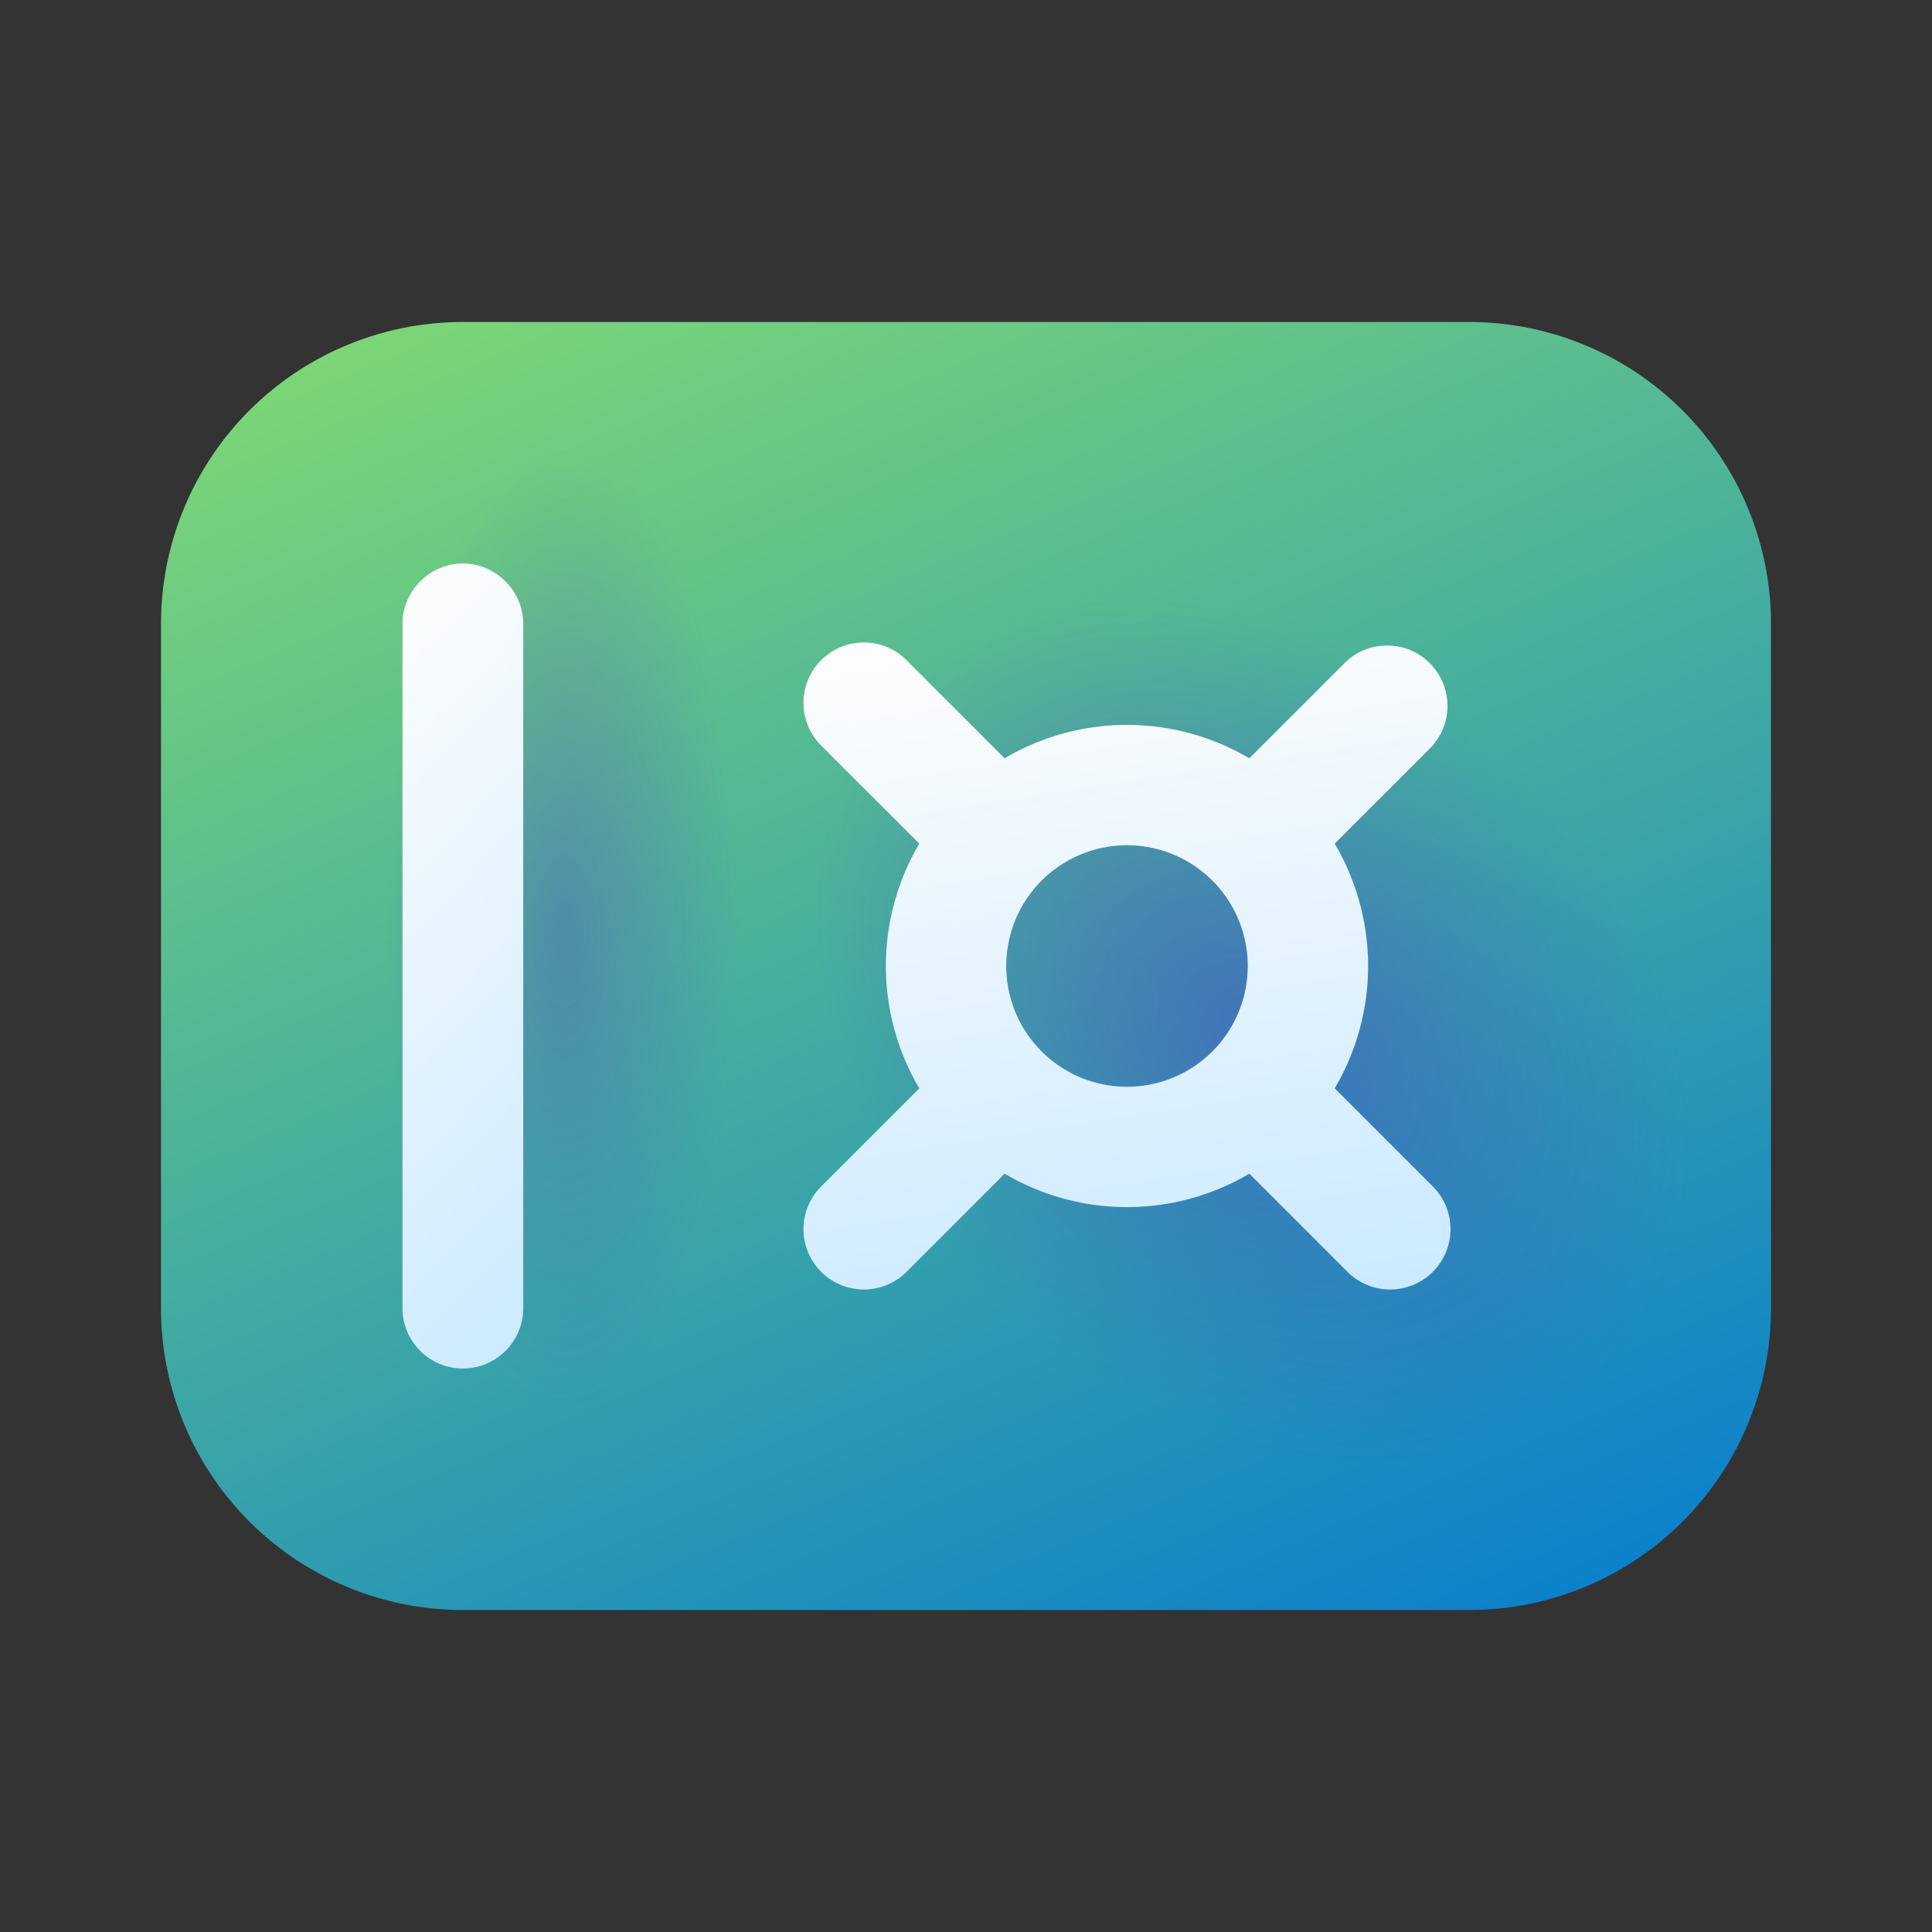 <svg width="24" height="24" viewBox="0 0 24 24" xmlns="http://www.w3.org/2000/svg"><rect x="0" y="0" width="24" height="24" fill="#333333" stroke="none"/><path d="M2 7.75A3.75 3.75 0 0 1 5.75 4h12.5A3.75 3.75 0 0 1 22 7.75v8.5A3.75 3.75 0 0 1 18.25 20H5.75A3.75 3.75 0 0 1 2 16.25v-8.5Z" fill="url(#paint0_linear_378174_9695)"/><path d="M2 7.75A3.75 3.75 0 0 1 5.75 4h12.5A3.75 3.75 0 0 1 22 7.75v8.5A3.75 3.75 0 0 1 18.25 20H5.75A3.75 3.75 0 0 1 2 16.25v-8.5Z" fill="url(#paint1_radial_378174_9695)" fill-opacity=".5"/><path d="M2 7.75A3.75 3.75 0 0 1 5.75 4h12.5A3.75 3.75 0 0 1 22 7.75v8.5A3.75 3.75 0 0 1 18.25 20H5.75A3.75 3.75 0 0 1 2 16.25v-8.5Z" fill="url(#paint2_radial_378174_9695)" fill-opacity=".5"/><path fill-rule="evenodd" clip-rule="evenodd" d="M11.28 8.22a.75.75 0 1 0-1.06 1.06l1.2 1.2a2.99 2.99 0 0 0 0 3.04l-1.2 1.2a.75.75 0 1 0 1.06 1.06l1.2-1.2a2.99 2.99 0 0 0 3.04 0l1.2 1.2a.75.75 0 1 0 1.06-1.06l-1.2-1.2a2.99 2.99 0 0 0 0-3.04l1.2-1.2a.75.75 0 0 0-1.06-1.06l-1.2 1.2a2.99 2.99 0 0 0-3.04 0l-1.2-1.2ZM14 13.5a1.5 1.5 0 1 0 0-3 1.5 1.5 0 0 0 0 3Z" fill="url(#paint3_linear_378174_9695)"/><path fill-rule="evenodd" clip-rule="evenodd" d="M5.75 7c.41 0 .75.34.75.75v8.5a.75.75 0 0 1-1.5 0v-8.5c0-.41.34-.75.75-.75Z" fill="url(#paint4_linear_378174_9695)"/><defs><linearGradient id="paint0_linear_378174_9695" x1="1.38" y1="2.67" x2="11.13" y2="25.68" gradientUnits="userSpaceOnUse"><stop offset=".01" stop-color="#88E06C"/><stop offset="1" stop-color="#0078D4"/></linearGradient><linearGradient id="paint3_linear_378174_9695" x1="10.7" y1="8.14" x2="12.03" y2="16.71" gradientUnits="userSpaceOnUse"><stop stop-color="#FDFDFD"/><stop offset="1" stop-color="#CCEAFF"/></linearGradient><linearGradient id="paint4_linear_378174_9695" x1="5.13" y1="7.18" x2="10.62" y2="12.48" gradientUnits="userSpaceOnUse"><stop stop-color="#FDFDFD"/><stop offset="1" stop-color="#CCEAFF"/></linearGradient><radialGradient id="paint1_radial_378174_9695" cx="0" cy="0" r="1" gradientUnits="userSpaceOnUse" gradientTransform="matrix(4.429 4.2 -3.174 3.347 15.57 12.8)"><stop stop-color="#4A43CB"/><stop offset="1" stop-color="#4A43CB" stop-opacity="0"/></radialGradient><radialGradient id="paint2_radial_378174_9695" cx="0" cy="0" r="1" gradientUnits="userSpaceOnUse" gradientTransform="matrix(0 6 -2.177 0 7 11.5)"><stop stop-color="#4A43CB" stop-opacity=".7"/><stop offset="1" stop-color="#4A43CB" stop-opacity="0"/></radialGradient></defs></svg>